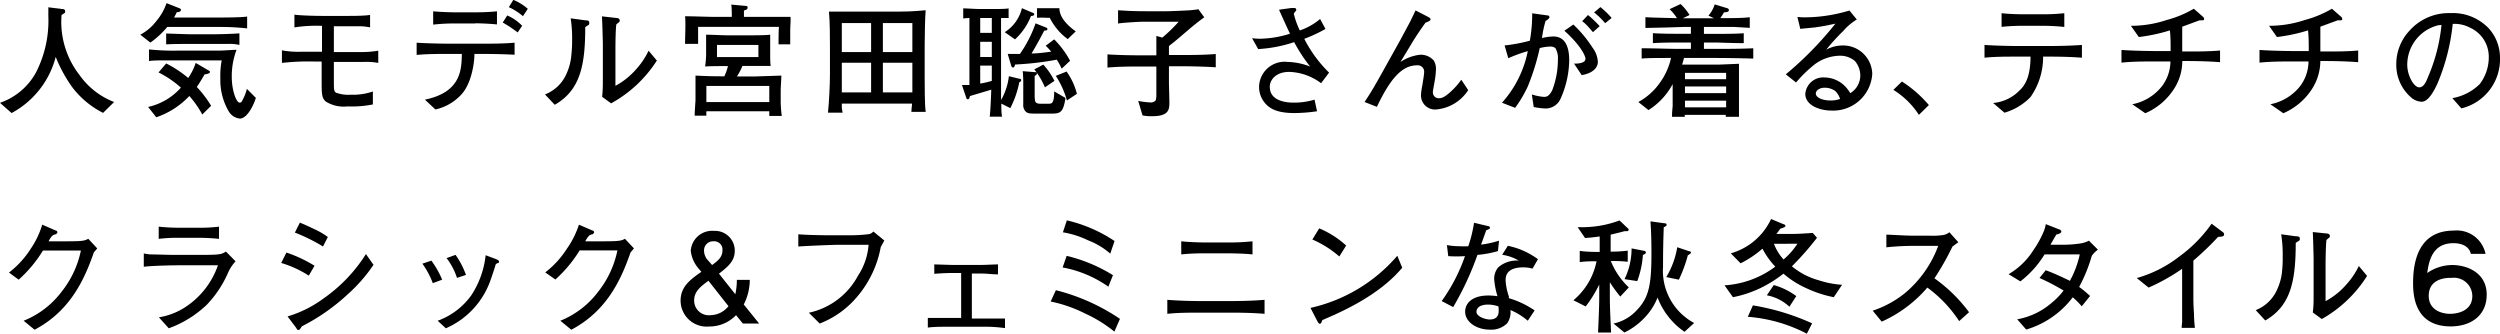 <svg xmlns="http://www.w3.org/2000/svg" width="278.18" height="37.13" viewBox="0 0 278.18 37.13"><g id="レイヤー_2" data-name="レイヤー 2"><g id="レイヤー_3" data-name="レイヤー 3"><path d="M11.47,12.56A9.91,9.91,0,0,1,8,9.65,15.71,15.71,0,0,1,6.2,6.33a9.91,9.91,0,0,1-4.91,6.25L0,11.44A7.24,7.24,0,0,0,4,8.07,12.61,12.61,0,0,0,5.38,1.81c0-.41,0-.67,0-1L6.85,1c.12,0,.4,0,.4.24s0,.15-.4.43a9.6,9.6,0,0,0,2,6.68,8.39,8.39,0,0,0,3.85,3Z"/><path d="M24.61,3h-6a9.85,9.85,0,0,1-1.88,1.74l-1.12-.88a5.42,5.42,0,0,0,1.78-1.51,6.14,6.14,0,0,0,1.14-2L20,.93a.19.19,0,0,1,.13.17c0,.22-.3.26-.46.26-.11.23-.18.37-.3.59h4.92c.35,0,2.62,0,3.21-.11V3.16A26.83,26.83,0,0,0,24.61,3Zm-2.1,9.74a11.3,11.3,0,0,0-1.44-2.06,9.08,9.08,0,0,1-3.68,2.37l-.91-1.15a6.85,6.85,0,0,0,3.65-2.15,11.23,11.23,0,0,0-2.49-1.69l.85-1a12.21,12.21,0,0,1,2.45,1.62A6.65,6.65,0,0,0,21.78,7l1.41.83c.15.08.17.11.17.2s-.21.21-.59.24c-.24.41-.62,1.05-.87,1.41a12.19,12.19,0,0,1,1.59,2.09Zm4.15.45a1.62,1.62,0,0,1-1.19-.77,6.83,6.83,0,0,1-.95-3.7,8.9,8.9,0,0,1,.15-2H19.91l-1.64,0c-.61,0-1.21,0-1.69.07V5.5a26.7,26.7,0,0,0,3.33.13h4.55c.3,0,1.6-.09,1.86-.09a8.37,8.37,0,0,0-.53,3.05c0,1.43.5,2.83.87,2.83.1,0,.21,0,.36-.35a4.94,4.94,0,0,0,.45-1.18l1,1C28.28,11.54,27.56,13.2,26.66,13.2ZM25.37,4.89H21.13c-.87,0-2,0-2.64.05V3.73c.17,0,2.29.08,2.53.08H24c.58,0,2.1-.05,2.64-.1V5A4.57,4.57,0,0,0,25.37,4.89Z"/><path d="M40.43,6.89l-1.88,0h-1.4V8.77c0,1.28,0,1.34.23,1.54a4,4,0,0,0,1.64.23,6.82,6.82,0,0,0,2.47-.36v1.44a11.82,11.82,0,0,1-2.82.22,3.76,3.76,0,0,1-2.4-.53c-.48-.4-.48-.83-.48-2.5,0-.27,0-1.52,0-1.77V6.85h-.67A26.51,26.51,0,0,0,31.37,7V5.6a9.53,9.53,0,0,0,1.95.16l1.74,0h.77V2.88a15.43,15.43,0,0,0-3.07.17V1.63c.63.1,2.43.14,3.09.14h2.7c.7,0,2,0,2.63-.11V3.05A5.71,5.71,0,0,0,40,2.92l-1.4,0H37.15V5.79h1.43l1.92,0a10.82,10.82,0,0,0,1.59-.15V7A7.5,7.5,0,0,0,40.43,6.89Z"/><path d="M53.54,6h-.75c0,1.17-.39,3.39-1.46,4.52a5.53,5.53,0,0,1-2.88,1.66l-1.17-1.09c4-.83,4.08-3.3,4.11-5.09H50c-1.22,0-2.43,0-3.64.11V4.75c1.25.09,3.08.11,3.64.11h3.58c1.22,0,2.46,0,3.68-.11V6.09C55.63,6,53.69,6,53.54,6Zm-.63-3.39H50.56a20.87,20.87,0,0,0-2.36.13V1.26c.83.08,2,.11,2.36.11h2.35a23.89,23.89,0,0,0,2.39-.11V2.72C54.27,2.61,53,2.59,52.91,2.59Zm4.69,1a13.65,13.65,0,0,0-1.66-1.1l.5-.79A5,5,0,0,1,58.1,2.87Zm.59-1.81a6.28,6.28,0,0,0-1.57-1l.5-.82a6,6,0,0,1,1.61,1Z"/><path d="M65.49,2.79c-.06,0-.33.2-.37.24,0,4.24-.55,7-3.39,8.63l-1.09-1.15a4.32,4.32,0,0,0,2.45-2.43,6.16,6.16,0,0,0,.49-2,13.84,13.84,0,0,0,.08-1.61,14.39,14.39,0,0,0-.16-2.43l1.62.22c.34,0,.45.07.45.29A.29.29,0,0,1,65.49,2.79ZM68,11.5l-1-.73a14.7,14.7,0,0,0,.08-1.52c0-.45,0-1.19,0-1.63V4.82c0-.22-.07-2.56-.1-3L68.59,2c.18,0,.37.09.37.28a.26.26,0,0,1-.15.24,2.54,2.54,0,0,0-.23.2c-.09.6-.1,2.36-.1,3V9.55A8.17,8.17,0,0,0,70.79,7.7a8.43,8.43,0,0,0,1.38-2.06l.92,1.1A14.09,14.09,0,0,1,68,11.5Z"/><path d="M87.93,3.25c0,.26,0,1.43,0,1.68H86.63c0-.31,0-1.66.05-1.94h-9c0,.52,0,1.35,0,1.89H76.23c0-.94.08-2.3,0-3.07,1.1,0,2.43.07,3.51.07h1.69c0-.22,0-1.18-.07-1.37l1.53.14c.15,0,.3,0,.3.2s-.19.26-.41.32c0,.24,0,.59,0,.71h1.67c1,0,2.57,0,3.51,0C88,2.06,87.93,3.11,87.93,3.25ZM85.6,12.9c0-.07,0-.45,0-.52h-7a4.68,4.68,0,0,0,0,.49H77.3c0-.53.09-1.66.09-1.67V10c0-.25,0-1.36,0-1.59.92.05,1.83.08,2.75.08h.46A5.49,5.49,0,0,0,81,7.35c-.08,0-2.14,0-2.54.05a11.69,11.69,0,0,0,.11-1.25V5c0-.18,0-1,0-1.14.59,0,1.82.07,2.37.07h2.53c.45,0,1.77,0,2.23-.07,0,.26,0,1,0,1.25v1c0,.29,0,.94.06,1.23-1.65,0-1.83,0-2.78,0h-.37A7.08,7.08,0,0,1,82,8.51h1.94l3-.1c0,.46-.07,1.31-.07,1.61V11.4a13.82,13.82,0,0,0,.12,1.5Zm0-3.34h-7v1.8h7ZM84.39,5H79.78V6.35h4.61Z"/><path d="M101.41,12.45c0-.2.06-.69.08-.92H93.67c0,.08,0,.44,0,.5s.06.35.09.51H92.13c.12-1.14.22-3.08.22-4.25v-3c0-1.14,0-2.87-.11-4l.81,0,2.62,0h3.27c2.15,0,2.38,0,4.06-.15-.07.66-.11,3.14-.11,3.84V8.56c0,.66,0,3.38.12,3.89ZM96.93,2.57H93.67V5.79h3.26Zm0,4.41H93.67v3.3h3.26Zm4.59-4.41H98.24V5.79h3.28Zm0,4.41H98.24v3.3h3.28Z"/><path d="M113.42,9.14a10.75,10.75,0,0,1-1,2.89l-1-.5c0,.52,0,1,.08,1.45h-1.37c.08-.79.12-1.59.17-3l-2.38.71c0,.11-.08.36-.22.36s-.18-.14-.19-.19l-.47-1.4h.5l.33,0V2a6,6,0,0,0-.69.06V.93c.32,0,1.39.07,1.73.07h1.93c.28,0,1.13,0,1.39-.07V2c-.16,0-.73,0-.84,0V9.89s0,1.16,0,1.24a6.83,6.83,0,0,0,.87-2.65l1.16.28c.1,0,.21.05.21.16S113.58,9.08,113.42,9.14ZM110.36,2h-1.29V3.66h1.29Zm0,2.65h-1.29V6.34h1.29Zm0,2.65h-1.29v2A10,10,0,0,0,110.36,9Zm4.36-5.52a6.88,6.88,0,0,1-1.78,2.6l-1.14-.8A4.35,4.35,0,0,0,113.71.91l1.22.52a.18.18,0,0,1,.15.16C115.08,1.74,114.89,1.77,114.72,1.78Zm3.42,5.86a8.71,8.71,0,0,0-.55-1,33.93,33.93,0,0,1-4.65.54c0,.15-.1.33-.22.33s-.15-.06-.21-.23L112.13,6c.4,0,.56,0,1.36,0a13.83,13.83,0,0,0,1.74-3.4l1.21.48a.18.18,0,0,1,.11.16c0,.14-.13.15-.36.17-.57,1.11-1,1.86-1.41,2.54.56,0,1.22-.07,2.19-.2a6.69,6.69,0,0,0-.61-.66l.94-.71a10.19,10.19,0,0,1,1.77,2.38Zm-1.3,5h-1.39c-.93,0-1.14,0-1.4-.32a1.1,1.1,0,0,1-.19-.75V9.4a14.25,14.25,0,0,0-.06-1.48l1.38.11c.09,0,.2,0,.2.14s-.15.23-.25.27c0,.25,0,.7,0,.86v1.24a3.38,3.38,0,0,0,.06.75c.12.22.33.25.58.25h.89c.37,0,.64,0,.64-1.37l1.26.73C118.29,12.64,117.93,12.64,116.84,12.64Zm-.57-2.92a8.48,8.48,0,0,0-1.18-2l1-.53A7.71,7.71,0,0,1,117.33,9Zm2.54-5.37a6.5,6.5,0,0,1-2-2.37h-.34a8.14,8.14,0,0,0-1.08,0V.91c.18,0,.63,0,.87,0h.62c.25,0,.78,0,1,0,0,1.07,1,2,1.82,2.58Zm-.09,6.83a9.9,9.9,0,0,0-1.24-2.74l1.2-.48a7.39,7.39,0,0,1,1.15,2.48Z"/><path d="M131.21,7.37h-1.14V9.08c0,.36.05,1.91.05,2.24,0,.82,0,1.61-1.91,1.61a4.46,4.46,0,0,1-1.08-.09l-.48-1.61a9.13,9.13,0,0,0,1.36.17.67.67,0,0,0,.6-.26,2.81,2.81,0,0,0,.06-.74v-3h-1.44c-1.35,0-2.69,0-4,.12V6.05c1.39.1,3.42.11,4,.11h1.44V4l.67.18a17.71,17.71,0,0,0,1.81-1.76h-4.09c-.3,0-2.22.11-2.65.2V1.14c1,.07,1.88.11,3.08.11h2.33c.41,0,2.24-.08,2.61-.11s.68-.07.92-.11l.65.9c-.64.44-1.49,1.16-1.6,1.25-1.46,1.25-1.62,1.39-2.33,1.94v1h1.14c1.35,0,2.71,0,4.07-.11V7.49C133.52,7.37,131.36,7.37,131.21,7.37Z"/><path d="M147,9.26A6.19,6.19,0,0,0,143.46,8c-1.55,0-2.17.95-2.17,1.65,0,1.77,2.24,1.77,2.7,1.77a8,8,0,0,0,2.28-.33l.28,1.29a17.83,17.83,0,0,1-2.52.2c-1.86,0-2.69-.46-3.22-1.05a2.77,2.77,0,0,1-.71-1.87,2.84,2.84,0,0,1,3.17-2.77,7.23,7.23,0,0,1,2.51.52A19.13,19.13,0,0,1,144,4.69a15.24,15.24,0,0,1-4,.77l-.68-1.21a6.41,6.41,0,0,0,.83.06,11.52,11.52,0,0,0,3.39-.56c-.21-.42-1.05-2.28-1.22-2.67l1.37-.19h.37a.2.2,0,0,1,.18.2.21.21,0,0,1-.1.18c-.07.08-.15.22-.18.25a9.47,9.47,0,0,0,.67,1.87,6.87,6.87,0,0,0,2.26-1.28l.6,1.11a16.23,16.23,0,0,1-2.36,1.1,14.4,14.4,0,0,0,2.76,3.76Z"/><path d="M159.91,12.17a1.56,1.56,0,0,1-1.79-1.64,6.49,6.49,0,0,1,.14-1c.08-.52.21-1.25.21-1.56a.71.71,0,0,0-.81-.7c-1.58,0-2.9,1.34-4.45,4.62l-1.37-.54c.81-1.23,1.21-1.93,2.06-3.46l1.95-3.5c.17-.32,1-1.86,1.12-2.1l.54-1.13,1.49.77c.1.06.18.12.18.23s-.22.25-.56.36c-.55.77-1.09,1.55-1.58,2.38l-1.21,2a4.86,4.86,0,0,1,2.2-.81,1.9,1.9,0,0,1,1.51.65,1.76,1.76,0,0,1,.24,1,9.34,9.34,0,0,1-.19,1.55c-.05.32-.15.79-.15.95a.65.65,0,0,0,.7.69c.49,0,1-.44,1.63-1.06a8.06,8.06,0,0,0,.83-1l.77,1.16A4.72,4.72,0,0,1,159.91,12.17Z"/><path d="M173.64,11a1.81,1.81,0,0,1-1.72,1.07,8.52,8.52,0,0,1-1.26-.16l-.21-1.4a5.85,5.85,0,0,0,1.35.27c.27,0,.57-.05.92-.74a9.47,9.47,0,0,0,.63-3.4,2.2,2.2,0,0,0-.28-1.29.89.89,0,0,0-.56-.17,5.41,5.41,0,0,0-1.18.17A25.75,25.75,0,0,1,170,9.62,13.84,13.84,0,0,1,168.59,12l-1.46-.57A12.11,12.11,0,0,0,170,5.69a15.65,15.65,0,0,0-2.17.79l-.41-1.42a18.77,18.77,0,0,0,2.81-.53,17,17,0,0,0,.26-3.05l1.73.24a.19.19,0,0,1,.19.17c0,.18-.27.35-.43.44a11.92,11.92,0,0,0-.4,1.9,6.15,6.15,0,0,1,1.27-.17c1.35,0,1.76,1.22,1.76,2.66A10.77,10.77,0,0,1,173.64,11ZM176,8.36l-.85-1.28c.31,0,1.27,0,1.27-.55,0-.24-.42-1.38-2.35-3.11l1-.69a13.79,13.79,0,0,1,2.14,2.58,2.86,2.86,0,0,1,.58,1.48C177.85,7.29,177.51,8.1,176,8.36Zm1.25-4.78c-.15-.18-.6-.7-.7-.79a3.42,3.42,0,0,0-.5-.43l.65-.69A12.63,12.63,0,0,1,178,2.91Zm1.36-1a8.75,8.75,0,0,0-1.23-1.2l.7-.59A9.16,9.16,0,0,1,179.33,2Z"/><path d="M191,6.45h-3.62a6.54,6.54,0,0,1-.21.74c.17,0,.26,0,.3,0h3.66c.32,0,2.16-.09,2.37-.09,0,.18,0,.3,0,.5s0,1.08,0,1.26v1.59c0,.29,0,1.57,0,2.55h-1.47l0-.22h-4.56l0,.22h-1.42c0-.35,0-.44.07-1.18,0-.18,0-1,0-1.16V9.36a7.74,7.74,0,0,1-2.69,2.89l-1.13-.9a7,7,0,0,0,2.41-2.16,7.46,7.46,0,0,0,1.23-2.74c-1.48,0-2.65,0-3.27.07V5.37c1.28,0,3.12.07,4.09.07h1.39V4.73h-.95c-1.1,0-2.19,0-3.28.07V3.69c1,.07,2.21.07,3.28.07h.95V3h-.85l-1.89.06-2.32.05V1.91c.74.05,1,.05,3.51.11a5.36,5.36,0,0,0-.82-1L187,.45a5.66,5.66,0,0,1,1,1.22l-.74.36h3.46l-.62-.29A3.55,3.55,0,0,0,190.8.49l1.38.42a.24.24,0,0,1,.2.22c0,.24-.43.24-.55.24a6,6,0,0,1-.41.65c2.59,0,2.78-.06,3.28-.1V3.1L193,3l-2,0h-1.4v.77h1.12c1.06,0,2.29,0,3.31-.07V4.8c-1.36,0-2.64-.07-3.31-.07h-1.12v.71H191c.87,0,2.73,0,4.09-.07V6.52C193.87,6.48,191.84,6.45,191,6.45Zm1.07,1.66h-4.58v.7h4.58Zm0,1.51h-4.58v.74h4.58Zm0,1.58h-4.58v.74h4.58Z"/><path d="M203.74,12.3c-1.18,0-2.86-.54-2.86-1.86a2,2,0,0,1,2.17-1.82,3.27,3.27,0,0,1,2.12.85,3.63,3.63,0,0,1,.71.9A2.32,2.32,0,0,0,207,8.45a2.52,2.52,0,0,0-.6-1.66,2.54,2.54,0,0,0-1.72-.59,4.84,4.84,0,0,0-2.7.92,14.22,14.22,0,0,0-2.13,2.06l-1.14-.91a38,38,0,0,0,5.52-5.64c-.91.2-1.35.29-2.28.42l-1.63.16L200,1.88a6.53,6.53,0,0,0,.9.05,17.39,17.39,0,0,0,4.89-.76l.82,1a6.25,6.25,0,0,0-1.52,1.29,21.37,21.37,0,0,0-1.88,2.07A3.8,3.8,0,0,1,205,5.06a3.24,3.24,0,0,1,3.33,3.16A4.35,4.35,0,0,1,203.74,12.3Zm.49-2.16a2,2,0,0,0-1.18-.38c-.68,0-1,.38-1,.63,0,.52.82.79,1.62.79a3.08,3.08,0,0,0,1.08-.17A2.24,2.24,0,0,0,204.23,10.14Z"/><path d="M213.52,12.78A9.1,9.1,0,0,0,210.68,10l.95-.93a13.53,13.53,0,0,1,3,2.62Z"/><path d="M228,6.3h-.66a7.7,7.7,0,0,1-1.41,4.51,6.59,6.59,0,0,1-2.89,1.73l-1.26-1.08a4.67,4.67,0,0,0,3-1.46c.48-.46,1.16-1.37,1.16-3.7h-1.5c-1.21,0-2.41,0-3.62.12V5c1.22.09,3.07.12,3.62.12H228c.12,0,2.18,0,3.66-.12V6.42C230.45,6.33,229.23,6.3,228,6.3Zm-.66-3.43h-2.29a22.29,22.29,0,0,0-2.33.12V1.47c.76.09,2,.12,2.33.12h2.29a22,22,0,0,0,2.36-.12V3A23.16,23.16,0,0,0,227.35,2.87Z"/><path d="M243.35,6.79h-.52a5.77,5.77,0,0,1-1.12,3.39,7.11,7.11,0,0,1-3,2.42l-1.45-1a5.52,5.52,0,0,0,3.3-2,4.64,4.64,0,0,0,.95-2.76h-1.76c-1.24,0-2.46,0-3.69.13V5.56c1.27.09,3.13.12,3.69.12h1.78c0-.73,0-1.58-.08-2.3a19.12,19.12,0,0,1-3.46.74l-.88-1.25a12.48,12.48,0,0,0,4-.65,11.89,11.89,0,0,0,3-1.25l1,.88a.39.39,0,0,1,.15.26c0,.15-.13.15-.18.15l-.33,0-1.93.71c0,1.81,0,2,0,2.76h.49c1.24,0,2.49,0,3.72-.11V6.92C245.47,6.79,243.49,6.79,243.35,6.79Z"/><path d="M258.71,6.79h-.52a5.84,5.84,0,0,1-1.12,3.39,7.13,7.13,0,0,1-3,2.42l-1.44-1a5.58,5.58,0,0,0,3.3-2,4.61,4.61,0,0,0,.94-2.76h-1.75c-1.24,0-2.46,0-3.7.13V5.56c1.28.09,3.13.12,3.7.12h1.78c0-.73,0-1.58-.08-2.3a19.12,19.12,0,0,1-3.46.74l-.88-1.25a12.51,12.51,0,0,0,4-.65,12,12,0,0,0,3-1.25l1,.88a.39.39,0,0,1,.15.26c0,.15-.14.15-.18.15a2.24,2.24,0,0,1-.33,0l-1.93.71c0,1.81,0,2,0,2.76h.49c1.24,0,2.49,0,3.72-.11V6.92C260.83,6.79,258.85,6.79,258.71,6.79Z"/><path d="M273.88,12.06l-1-1.14a5.74,5.74,0,0,0,3.05-1.57,4.92,4.92,0,0,0,1-3.08,3.54,3.54,0,0,0-2.13-3.21,3.62,3.62,0,0,0-1.88-.4,23.09,23.09,0,0,1-1.71,6.66c-.26.56-.95,2-1.73,2a1.86,1.86,0,0,1-1.17-.46,4.77,4.77,0,0,1-1.67-3.7,5.45,5.45,0,0,1,1.49-3.77,5.84,5.84,0,0,1,4.51-1.93,5.51,5.51,0,0,1,4.3,1.71,4.87,4.87,0,0,1,1.24,3.28A5.62,5.62,0,0,1,273.88,12.06Zm-2.56-9.25a4.52,4.52,0,0,0-3.46,4.39c0,1.23.75,2.52,1.33,2.52s.84-.83,1-1.2a19.31,19.31,0,0,0,1.48-5.75Z"/><path d="M10.44,28.09c-1.09,3.16-2.71,6.55-6.59,8.6l-1.22-1A9.89,9.89,0,0,0,6.9,32.4,10.83,10.83,0,0,0,9,27.88H4.78a14.56,14.56,0,0,1-2.7,3.24L1,30.33a10.35,10.35,0,0,0,2.42-2.65A9.74,9.74,0,0,0,4.7,25l1.5.65c.09,0,.19.1.19.2s-.17.22-.22.23a.63.63,0,0,0-.4.21,2.34,2.34,0,0,0-.36.56H7.58c1.66,0,1.87-.08,2.24-.28l1,1.07Z"/><path d="M25.3,30.52A12.15,12.15,0,0,1,23,33.92a12.1,12.1,0,0,1-4.22,2.61l-1.1-1.22A7.61,7.61,0,0,0,21,33.91a9.07,9.07,0,0,0,3.25-4.39H19.91c-1,0-2.92.05-3.91.16V28.2a6.11,6.11,0,0,0,.73.11c.65,0,1.93.05,2.48.05h3.28c.44,0,1.38,0,1.78-.06a1.67,1.67,0,0,0,.87-.31l1.07,1.09A4.74,4.74,0,0,0,25.3,30.52Zm-3.2-4.06H19.9a16.73,16.73,0,0,0-2.24.12V25.22a21.25,21.25,0,0,0,2.24.12h2.2a17.27,17.27,0,0,0,2.27-.12v1.36A21.49,21.49,0,0,0,22.1,26.46Z"/><path d="M34.36,30.67a12,12,0,0,0-3.07-1.41l.58-1.16A15.21,15.21,0,0,1,35,29.57Zm4.35,2.06a22.36,22.36,0,0,1-5.12,3.58c-.17.27-.24.4-.38.4s-.11,0-.27-.25L32,35.21a12.93,12.93,0,0,0,4-2,17.19,17.19,0,0,0,4.72-4.94l.84,1.2A17.5,17.5,0,0,1,38.71,32.73Zm-2.77-5.3a19,19,0,0,0-3.13-1.55l.56-1.11c.32.14.8.33,1.57.71a8.43,8.43,0,0,1,1.54.89Z"/><path d="M48.16,31.51A9.27,9.27,0,0,0,47,29.34L48,29a10.2,10.2,0,0,1,1.2,2.12Zm7.25-2.24a.48.48,0,0,0-.26.16c0,.07-.44,1.4-.54,1.66a9.11,9.11,0,0,1-5,5.44l-.91-.84a7.93,7.93,0,0,0,3.75-2.84,10.12,10.12,0,0,0,1.59-4.45l1.07.4c.27.1.42.2.42.3S55.51,29.24,55.41,29.27Zm-4.56,1.65a7.25,7.25,0,0,0-1.16-2.2l1-.36a9.22,9.22,0,0,1,1.16,2.23Z"/><path d="M70.16,28.09c-1.09,3.16-2.71,6.55-6.59,8.6l-1.22-1a9.89,9.89,0,0,0,4.27-3.31,10.83,10.83,0,0,0,2.08-4.52H64.5a14.56,14.56,0,0,1-2.7,3.24l-1.13-.79a10.35,10.35,0,0,0,2.42-2.65A10,10,0,0,0,64.42,25l1.5.65c.09,0,.19.1.19.2s-.17.22-.22.23a.61.61,0,0,0-.4.21,2.34,2.34,0,0,0-.36.56H67.3c1.66,0,1.87-.08,2.24-.28l1,1.07Z"/><path d="M82.66,36l-.76-.93a4.1,4.1,0,0,1-3,1.26,2.9,2.9,0,0,1-3.17-2.86c0-1.49.93-2.27,2.31-3.22l-.29-.35a3.63,3.63,0,0,1-.89-2,2.39,2.39,0,0,1,2.58-2.21,2.2,2.2,0,0,1,2.32,2.21c0,1.15-.76,1.78-1.76,2.55l1.82,2.29a7.27,7.27,0,0,0,.17-1.6h1.44a6.09,6.09,0,0,1-.67,2.74L84.47,36Zm-3.83-4.76c-.88.65-1.59,1.2-1.59,2.18a1.63,1.63,0,0,0,1.82,1.65,2.62,2.62,0,0,0,2-1Zm.41-1.75c.67-.5,1.15-.88,1.15-1.64a.92.92,0,0,0-1-1,1,1,0,0,0-1.05,1A1.6,1.6,0,0,0,78.81,29Z"/><path d="M98,27.5a11.78,11.78,0,0,1-3,5.94A10.17,10.17,0,0,1,91.21,36L90,34.8a8.13,8.13,0,0,0,5.47-4.12,7.26,7.26,0,0,0,1.18-3.44H93.32c-.77,0-3.5.12-4.49.19V26.07c.92.08,2.72.11,3.48.11h2.3a17.38,17.38,0,0,0,1.94-.11.86.86,0,0,0,.63-.31l1.22,1Z"/><path d="M110,36.36h-5c-.29,0-1.08,0-1.76.09V35.38c.66,0,1.32,0,2,0h1.71v-5h-1.23c-.51,0-1.47.06-1.76.09V29.42l2,.06h3.18c.43,0,1.32-.05,1.91-.06v1.11c-.6,0-1.26-.09-1.7-.09h-1.21v5h1.69c.27,0,1.12,0,2,0v1.07A15.56,15.56,0,0,0,110,36.36Z"/><path d="M124,36.9a15,15,0,0,0-3.23-2,15.41,15.41,0,0,0-3.86-1.35l.58-1.26a22.53,22.53,0,0,1,7.13,3.19Zm-.67-5a12.88,12.88,0,0,0-5.09-2.14l.45-1.29a17.35,17.35,0,0,1,5.15,2.15Zm.21-3.68a8.22,8.22,0,0,0-2.47-1.48,10.22,10.22,0,0,0-2.8-.89l.44-1.33a16,16,0,0,1,5.31,2.3Z"/><path d="M137.07,34.79H133.5c-1.21,0-2.4,0-3.61.13V33.36c1.22.11,3,.14,3.61.14h3.57c.08,0,2.11,0,3.64-.14v1.56C139.22,34.79,137.45,34.79,137.07,34.79Zm-.37-6.6h-2.61a23.29,23.29,0,0,0-2.65.12V26.85c.91.1,2.21.13,2.65.13h2.61a23.64,23.64,0,0,0,2.67-.13v1.46C138.24,28.19,136.75,28.19,136.7,28.19Z"/><path d="M147.13,35.62c0,.06-.1.28-.13.32a.15.15,0,0,1-.15.08c-.09,0-.14-.05-.29-.33l-.74-1.43a17.83,17.83,0,0,0,9.66-5.8l.55,1.33C153.34,33,149,34.81,147.13,35.62Zm1.9-7.08a11.56,11.56,0,0,0-3-1.89l.76-1.24a10.38,10.38,0,0,1,3,1.91Z"/><path d="M166.68,27.94a11.52,11.52,0,0,1-2.28.42,33.62,33.62,0,0,1-2.7,5.81l-1.28-.67a19.45,19.45,0,0,0,2.59-5,13.34,13.34,0,0,1-1.86,0L161,27.27a7.81,7.81,0,0,0,1.45.13,8,8,0,0,0,.93,0,15.1,15.1,0,0,0,.64-2.61l1.44.34c.3.07.33.09.33.2s-.05.15-.42.3c-.35,1-.42,1.18-.57,1.59a11,11,0,0,0,2-.44Zm3.85,1.95a3.77,3.77,0,0,0-1-.14c-1.59,0-2,.66-2,1.44A6.62,6.62,0,0,0,167.9,33a.67.67,0,0,0,0,.18,10.15,10.15,0,0,1,2.86,1.36L170,35.69a7.21,7.21,0,0,0-1.93-1.19,2.14,2.14,0,0,1-.36,1.47,2.51,2.51,0,0,1-1.93.71c-1.48,0-2.75-.85-2.75-2,0-.9.73-1.8,2.6-1.8a7.49,7.49,0,0,1,1,.08,8.49,8.49,0,0,1-.37-1.92,2,2,0,0,1,.45-1.29A3.13,3.13,0,0,1,169,29a5.06,5.06,0,0,0-1.85-.65l.63-1a8.54,8.54,0,0,1,3.35,1.49Zm-3.8,4.2a3.77,3.77,0,0,0-1.12-.2c-.81,0-1.32.28-1.32.81s1,.85,1.47.85c.75,0,1-.41,1-.94A2.62,2.62,0,0,0,166.73,34.09Z"/><path d="M180.29,33a15.85,15.85,0,0,1-1.16-1.6V33c0,1.13.06,2.32.14,4h-1.45c.05-1.19.13-2.83.13-4V31.66a13.68,13.68,0,0,1-1.51,2.44l-1.36-.69a7.59,7.59,0,0,0,2.57-4.33,13.06,13.06,0,0,0-1.87.08V27.92a13.79,13.79,0,0,0,1.75.11H178V26.31c-.85.12-1.26.15-1.63.17l-.82-1.2.66,0a11.81,11.81,0,0,0,4-.75l1,.95a.12.12,0,0,1,0,.11c0,.11-.09.13-.18.13a1.27,1.27,0,0,1-.26,0c-.38.11-.71.19-1.55.39V28a14.26,14.26,0,0,0,1.9-.11v1.24a13.43,13.43,0,0,0-1.88-.08,8.36,8.36,0,0,0,2,2.93Zm7.15,3.92a8.13,8.13,0,0,1-3-3.81,6.94,6.94,0,0,1-1.53,2.33A7.62,7.62,0,0,1,180.75,37l-1.21-1a4.86,4.86,0,0,0,2.61-1.51c1.4-1.45,1.61-3,1.61-6.41,0-1.81-.07-2.82-.11-3.45l1.53.21c.22,0,.27.08.27.18s-.18.22-.32.26c-.07,2-.08,3-.08,4.4a6.59,6.59,0,0,0,3.46,6.26Zm-4.63-8.58a10.22,10.22,0,0,1-.63,2.94l-1.41-.22a7.87,7.87,0,0,0,.78-3.42l1.34.26c.09,0,.25.06.25.18S183,28.32,182.81,28.36Zm5,.06a15.2,15.2,0,0,1-1,2.72l-1.4-.29a9.4,9.4,0,0,0,1.22-3.32l1.34.45c.12,0,.19.07.19.15S187.93,28.35,187.79,28.42Z"/><path d="M204.05,33.07a13,13,0,0,1-3.05-1,10.15,10.15,0,0,1-2.55-1.62A14,14,0,0,1,196,32a12.74,12.74,0,0,1-3.17,1.07l-.94-1.32a10.52,10.52,0,0,0,5.65-2.08,9,9,0,0,1-1.43-2,11.38,11.38,0,0,1-2.43,1.63l-1.09-1.11a7.06,7.06,0,0,0,4.48-3.82l1.39.58c.08,0,.21.09.21.2s-.39.26-.55.28c-.29.38-.32.44-.46.6h1.54c.56,0,.92,0,2.51-.11l.47.54a32,32,0,0,1-2.79,3.17,7.88,7.88,0,0,0,3,1.56,10.41,10.41,0,0,0,2.58.5Zm-3,4.06a17,17,0,0,0-6.57-1.88l.57-1.27a26.11,26.11,0,0,1,6.59,2Zm-1.94-3a5,5,0,0,0-2.51-1.27l.77-1.14a7.65,7.65,0,0,1,2.51,1.23Zm-1.72-7a5.35,5.35,0,0,0,1.07,1.74A7.75,7.75,0,0,0,200,27.12Z"/><path d="M218,35.73A14.29,14.29,0,0,0,214.46,32a14.43,14.43,0,0,1-5.08,3.79l-1-1.22a11.47,11.47,0,0,0,3.57-1.94,12.49,12.49,0,0,0,3.72-5.27h-2.45a28.39,28.39,0,0,0-3.32.16V26.11c.44,0,2.13.11,2.69.11h2a8,8,0,0,0,1.65-.07,1.44,1.44,0,0,0,.67-.31l1,1.12c-.27.18-.35.25-.66.48a30,30,0,0,1-2,3.53,17.1,17.1,0,0,1,3.85,3.77Z"/><path d="M232.76,28.46a17.37,17.37,0,0,1-1.41,3.47c.48.34.78.61,1.22,1l-.93,1.15a9.74,9.74,0,0,0-1-1,10.07,10.07,0,0,1-5.18,3.59l-1-1.14a8,8,0,0,0,3.76-1.77,8.24,8.24,0,0,0,1.4-1.43,24.8,24.8,0,0,0-2.68-1.4l.69-.86c.72.24,2.34,1,2.69,1.18a10.85,10.85,0,0,0,1.1-2.94h-3.92a11,11,0,0,1-2.69,3l-1.31-.8a8.05,8.05,0,0,0,2.77-2.69,11.29,11.29,0,0,0,1.17-2.14,4,4,0,0,0,.2-.74l1.5.59c.08,0,.23.12.23.25s-.3.29-.55.31c-.11.17-.62,1.07-.66,1.14h1.68a12.51,12.51,0,0,0,1.7-.15,3.11,3.11,0,0,0,.9-.3l1,1A3,3,0,0,0,232.76,28.46Z"/><path d="M246.81,26.36A32.39,32.39,0,0,1,244.06,29v3.68c0,1,0,1.1.07,2.25a15.21,15.21,0,0,0,.1,1.55h-1.47c0-.29.05-.59.05-.64,0-.53,0-2.8,0-3.27V29.91A21.58,21.58,0,0,1,239.08,32l-1.32-1.06a13.72,13.72,0,0,0,4.7-2.37,15.47,15.47,0,0,0,3.63-3.68l1.25.94a.31.31,0,0,1,.14.24C247.48,26.33,247.23,26.33,246.81,26.36Z"/><path d="M255.82,26.79s-.33.2-.37.24c0,4.24-.55,7-3.39,8.63L251,34.51a4.34,4.34,0,0,0,2.44-2.43,6.15,6.15,0,0,0,.5-2A13.84,13.84,0,0,0,254,28.5a14,14,0,0,0-.17-2.43l1.62.22c.35,0,.46.07.46.29A.26.26,0,0,1,255.82,26.79Zm2.53,8.71-1-.73a12.3,12.3,0,0,0,.09-1.52c0-.45,0-1.19,0-1.63v-2.8c0-.22-.06-2.56-.09-3l1.53.16c.18,0,.37.09.37.28a.26.26,0,0,1-.15.24l-.23.2c-.08.6-.1,2.36-.1,3v3.81a8.17,8.17,0,0,0,2.31-1.85,8.49,8.49,0,0,0,1.39-2.06l.92,1.1A14.17,14.17,0,0,1,258.35,35.5Z"/><path d="M274.94,28.25c-.28-1.19-1.69-1.19-1.94-1.19-2.36,0-2.73,2-2.92,3.32a4.92,4.92,0,0,1,2.78-.89c1.69,0,3.84.88,3.84,3.29s-1.86,3.54-4,3.54c-4.11,0-4.19-3.62-4.19-4.86,0-2.68.8-5.8,4.52-5.8a3.26,3.26,0,0,1,3.54,2.59Zm-4.69,4.67c0,1.52,1.36,2,2.38,2,.63,0,2.47-.21,2.47-2a2.05,2.05,0,0,0-2.31-2C272.33,30.9,270.25,30.92,270.25,32.92Z"/></g></g></svg>